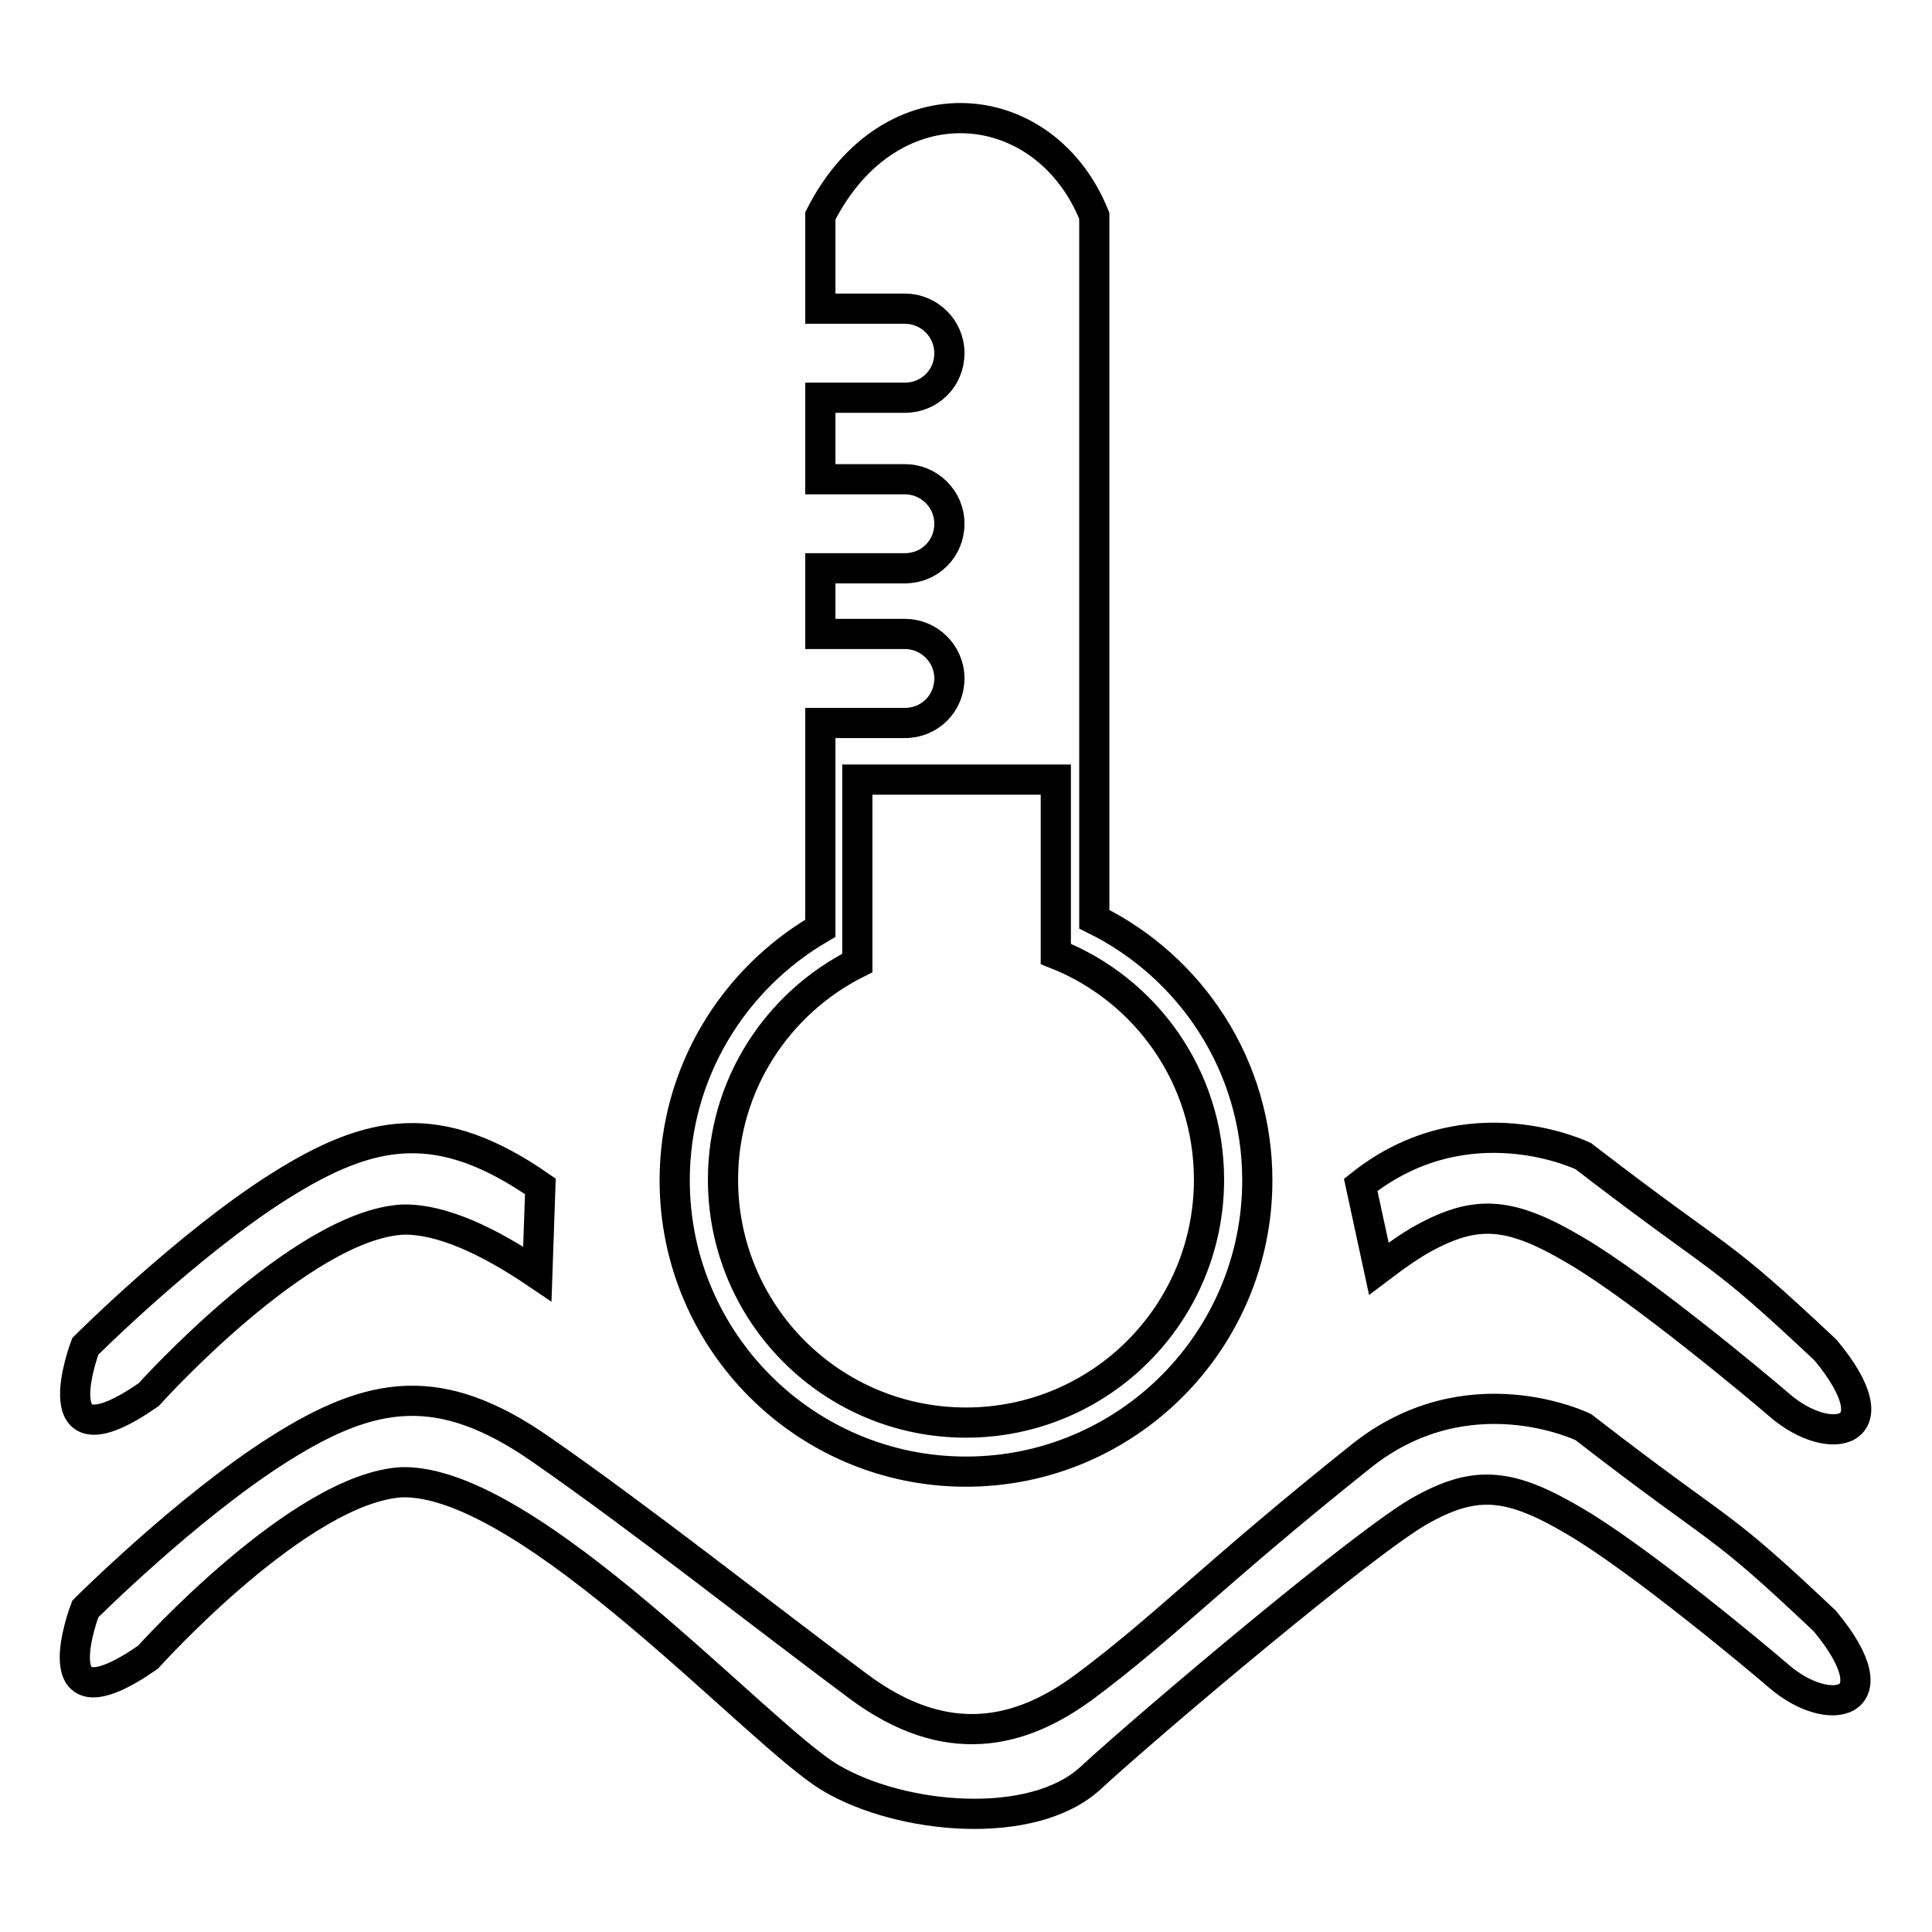 <?xml version="1.0" encoding="utf-8"?>
<!-- Svg Vector Icons : http://www.onlinewebfonts.com/icon -->
<!DOCTYPE svg PUBLIC "-//W3C//DTD SVG 1.1//EN" "http://www.w3.org/Graphics/SVG/1.1/DTD/svg11.dtd">
<svg version="1.1" xmlns="http://www.w3.org/2000/svg" xmlns:xlink="http://www.w3.org/1999/xlink" x="0px" y="0px" viewBox="0 0 256 256" enable-background="new 0 0 256 256" xml:space="preserve">
<g> <path stroke-width="4" fill-opacity="0" stroke="#000000"  d="M128,195c21.3,0,38.6-17.3,38.6-38.6c0-15.2-8.8-28.3-21.6-34.6V28.6c-6.5-16.2-27-18.3-36.3,0v12.3h11.2 c3.2,0,5.9,2.6,5.9,5.9c0,3.3-2.6,5.9-5.9,5.9h-11.2v10.8h11.2c3.2,0,5.9,2.6,5.9,5.9c0,3.3-2.6,5.9-5.9,5.9h-11.2v8.7h11.2 c3.2,0,5.9,2.6,5.9,5.9c0,3.3-2.6,5.9-5.9,5.9h-11.2V123c-11.5,6.7-19.3,19.1-19.3,33.4C89.4,177.7,106.7,195,128,195z  M113.6,127.6v-24.3h26.3v23.1c11.9,4.7,20.3,16.3,20.3,29.9c0,17.8-14.4,32.2-32.2,32.2c-17.8,0-32.2-14.4-32.2-32.2 C95.8,143.8,103,132.9,113.6,127.6z M209.8,189.1c0,0-15.3-7.5-29.5,3.9c-19.3,15.4-26.1,22.7-36.6,30.5c-8.5,6.3-18.3,8.6-29.9,0 c-13.3-9.9-28.8-22.2-42.2-31.5c-13.4-9.3-22.4-7.7-34.6,0c-12.2,7.7-25.7,21.2-25.7,21.2s-6.4,16.6,8.3,6.4 c0,0,20.2-22.5,33.7-23.2c17-0.3,47.5,33.8,56.8,39.2c9.3,5.5,26.7,7.1,34.4,0c7.7-7.1,36.9-31.8,44-35.6 c7.1-3.9,11.6-3.5,20.2,1.6c8.7,5.1,24.7,18.5,27,20.5c6.7,5.8,15.4,3.9,6.1-7.3C226.9,200.7,229.3,204.2,209.8,189.1z  M188.6,164.1c7.1-3.9,11.6-3.5,20.2,1.6c8.7,5.1,24.7,18.5,27,20.5c6.7,5.8,15.4,3.9,6.1-7.3c-15-14.1-12.6-10.7-32.1-25.7 c0,0-15.3-7.5-29.5,3.8l2.4,11.1C185.2,166.2,187.3,164.8,188.6,164.1z M19.7,184.8c0,0,20.2-22.5,33.7-23.2 c5.1-0.1,11.3,2.8,17.8,7.2l0.4-11.6c-13.4-9.3-22.4-7.7-34.6,0c-12.2,7.7-25.7,21.2-25.7,21.2S5,195,19.7,184.8z"/></g>
</svg>